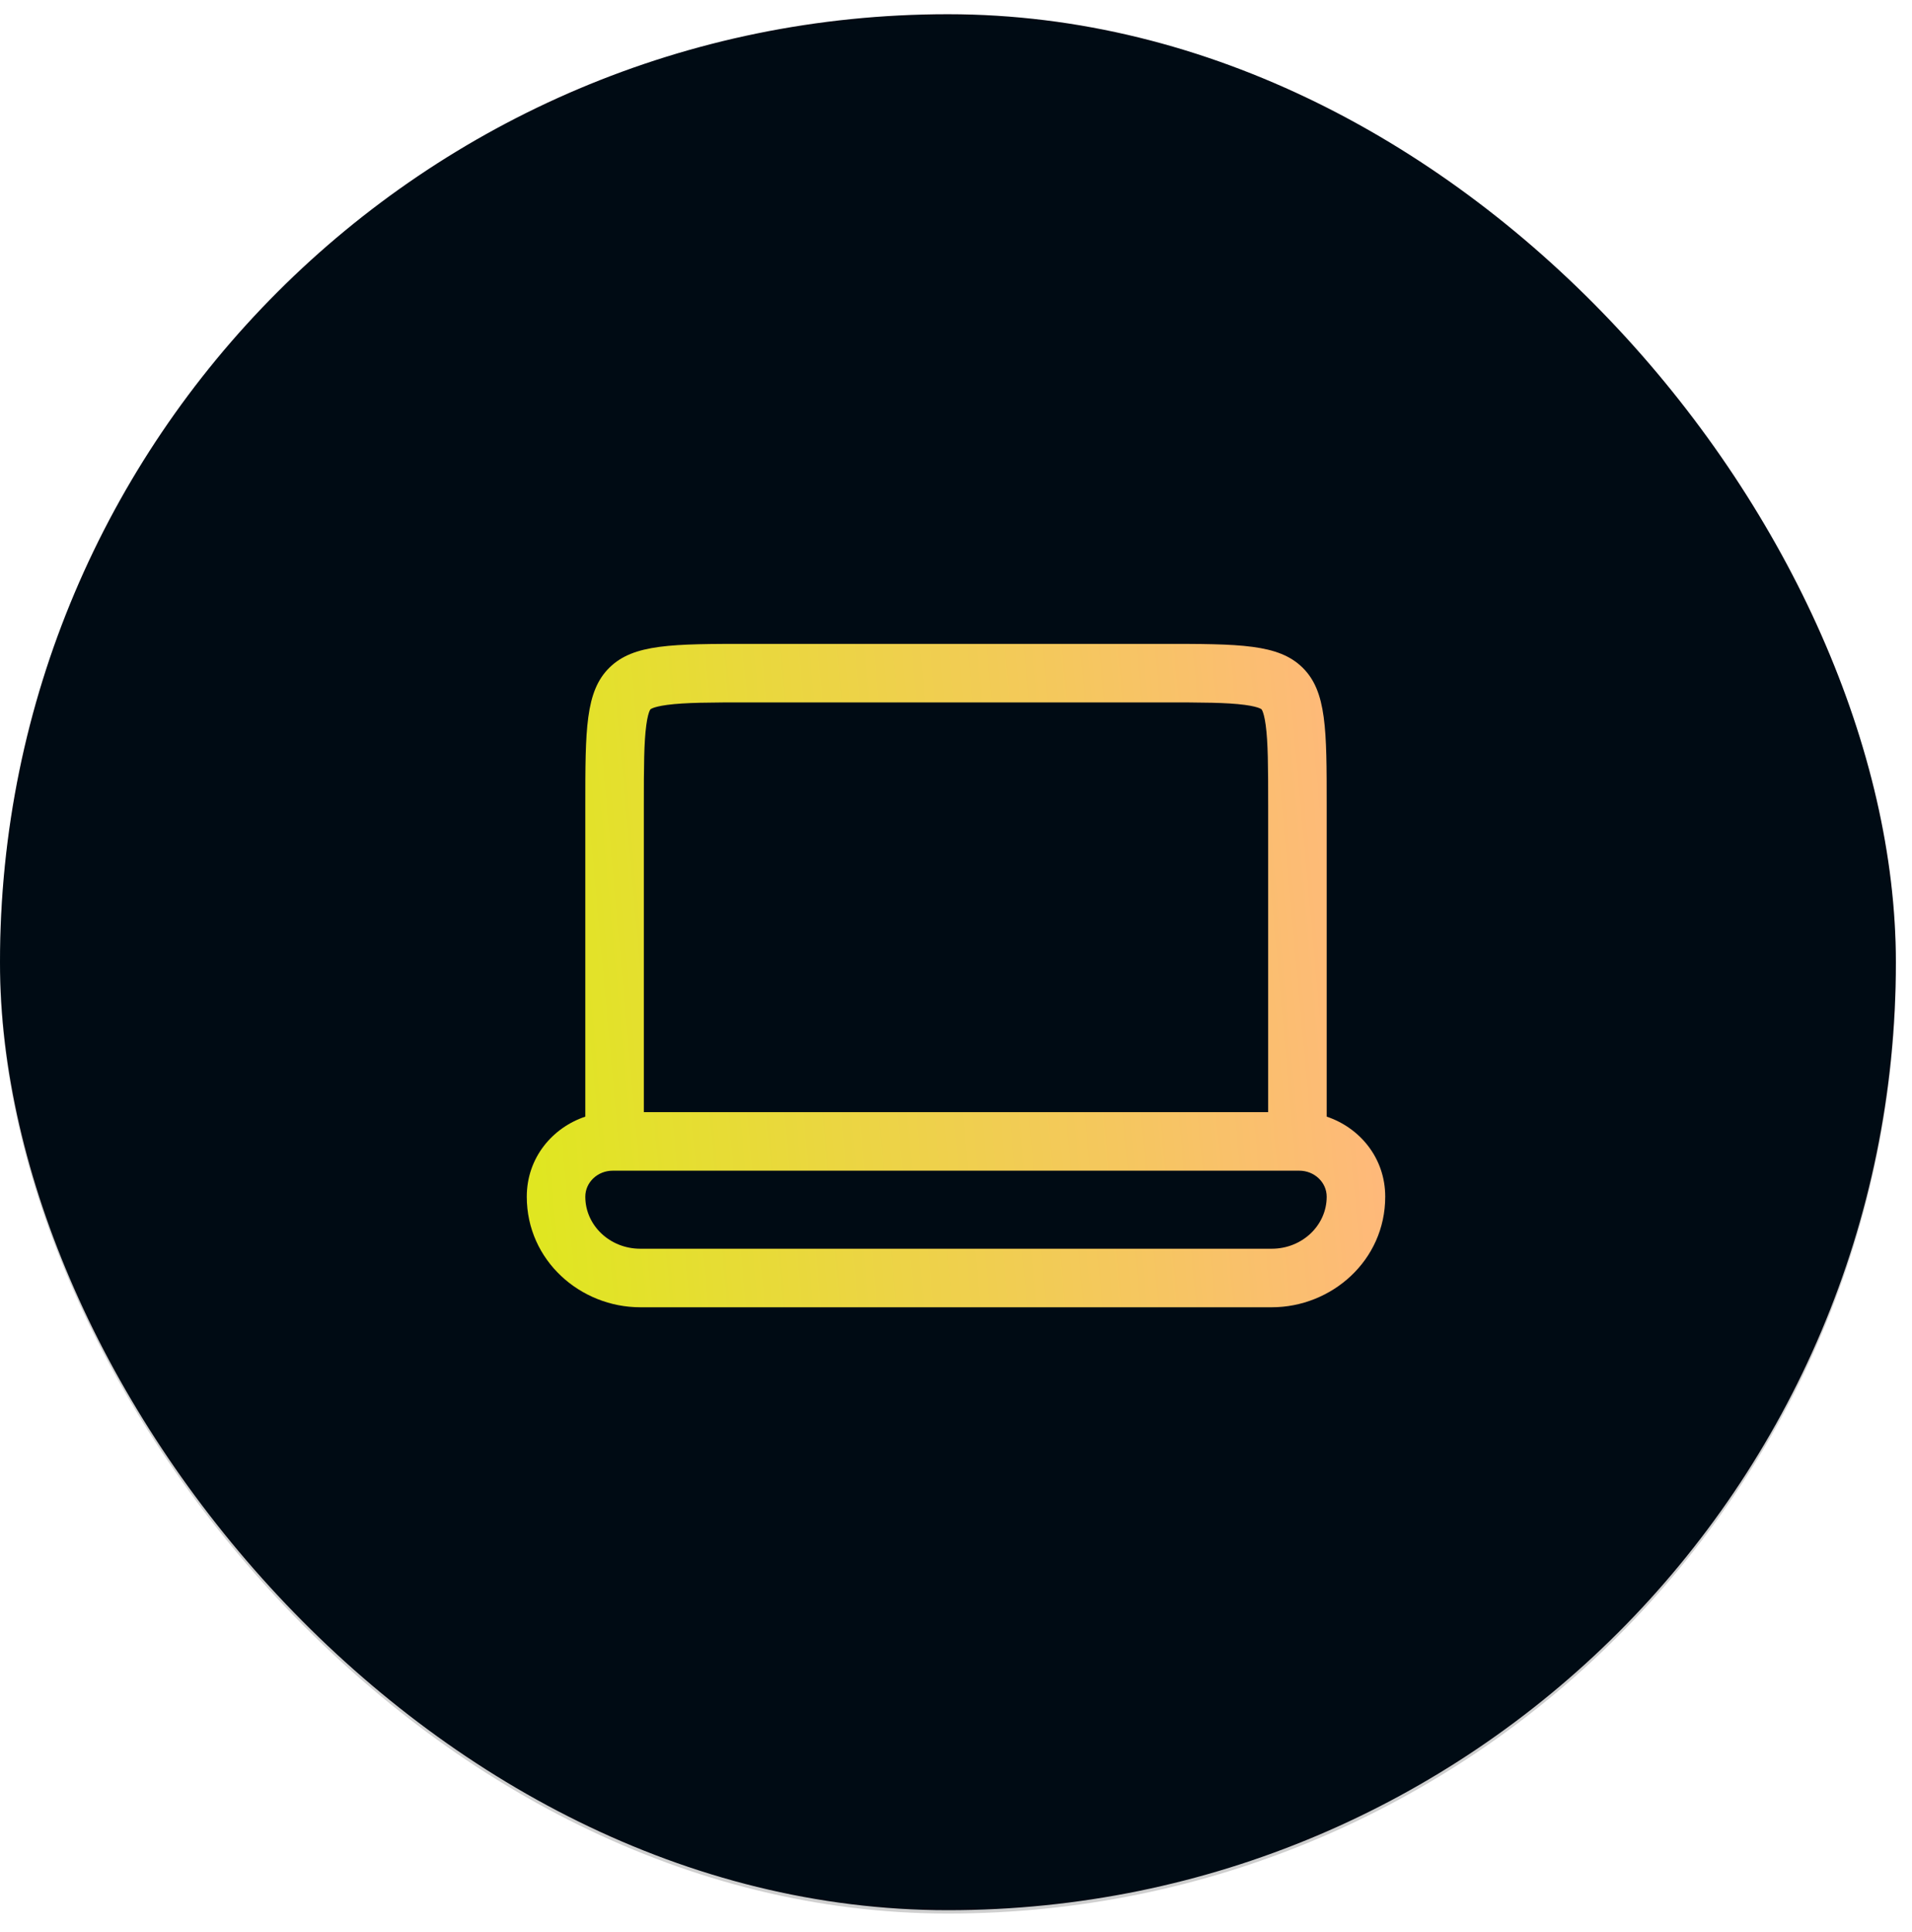 <?xml version="1.0" encoding="UTF-8"?> <svg xmlns="http://www.w3.org/2000/svg" width="98" height="99" viewBox="0 0 98 99" fill="none"><rect y="0.901" width="97.173" height="97.173" rx="48.586" fill="#CFCFCF"></rect><rect y="0.729" width="97.173" height="97.173" rx="48.586" fill="#000B14"></rect><path fill-rule="evenodd" clip-rule="evenodd" d="M38.444 36H59.556C61.629 36 62.888 36.006 63.795 36.126C64.214 36.182 64.437 36.248 64.55 36.294C64.633 36.328 64.652 36.347 64.658 36.354L64.659 36.355L64.661 36.356C64.667 36.362 64.682 36.376 64.71 36.445C64.752 36.544 64.818 36.752 64.873 37.156C64.993 38.037 65 39.263 65 41.308V57H33V41.308C33 39.263 33.007 38.037 33.127 37.156C33.182 36.752 33.248 36.544 33.289 36.445C33.318 36.376 33.333 36.362 33.339 36.356L33.341 36.355L33.342 36.354C33.348 36.347 33.367 36.328 33.45 36.294C33.563 36.248 33.786 36.182 34.205 36.126C35.112 36.006 36.371 36 38.444 36ZM30 57.23V41.308C30 37.391 30 35.433 31.237 34.217C32.473 33 34.464 33 38.444 33H59.556C63.536 33 65.527 33 66.763 34.217C68 35.433 68 37.391 68 41.308V57.23C69.677 57.791 71 59.328 71 61.333C71 64.614 68.242 67 65.185 67H32.815C29.758 67 27 64.614 27 61.333C27 59.328 28.323 57.791 30 57.23ZM31.407 60C30.63 60 30 60.597 30 61.333C30 62.806 31.26 64 32.815 64H65.185C66.74 64 68 62.806 68 61.333C68 60.597 67.37 60 66.593 60H31.407Z" fill="url(#paint0_linear_764_11594)"></path><defs><linearGradient id="paint0_linear_764_11594" x1="70.713" y1="48.846" x2="26.857" y2="52.818" gradientUnits="userSpaceOnUse"><stop stop-color="#FFB87C"></stop><stop offset="1" stop-color="#E0E621"></stop></linearGradient></defs></svg> 